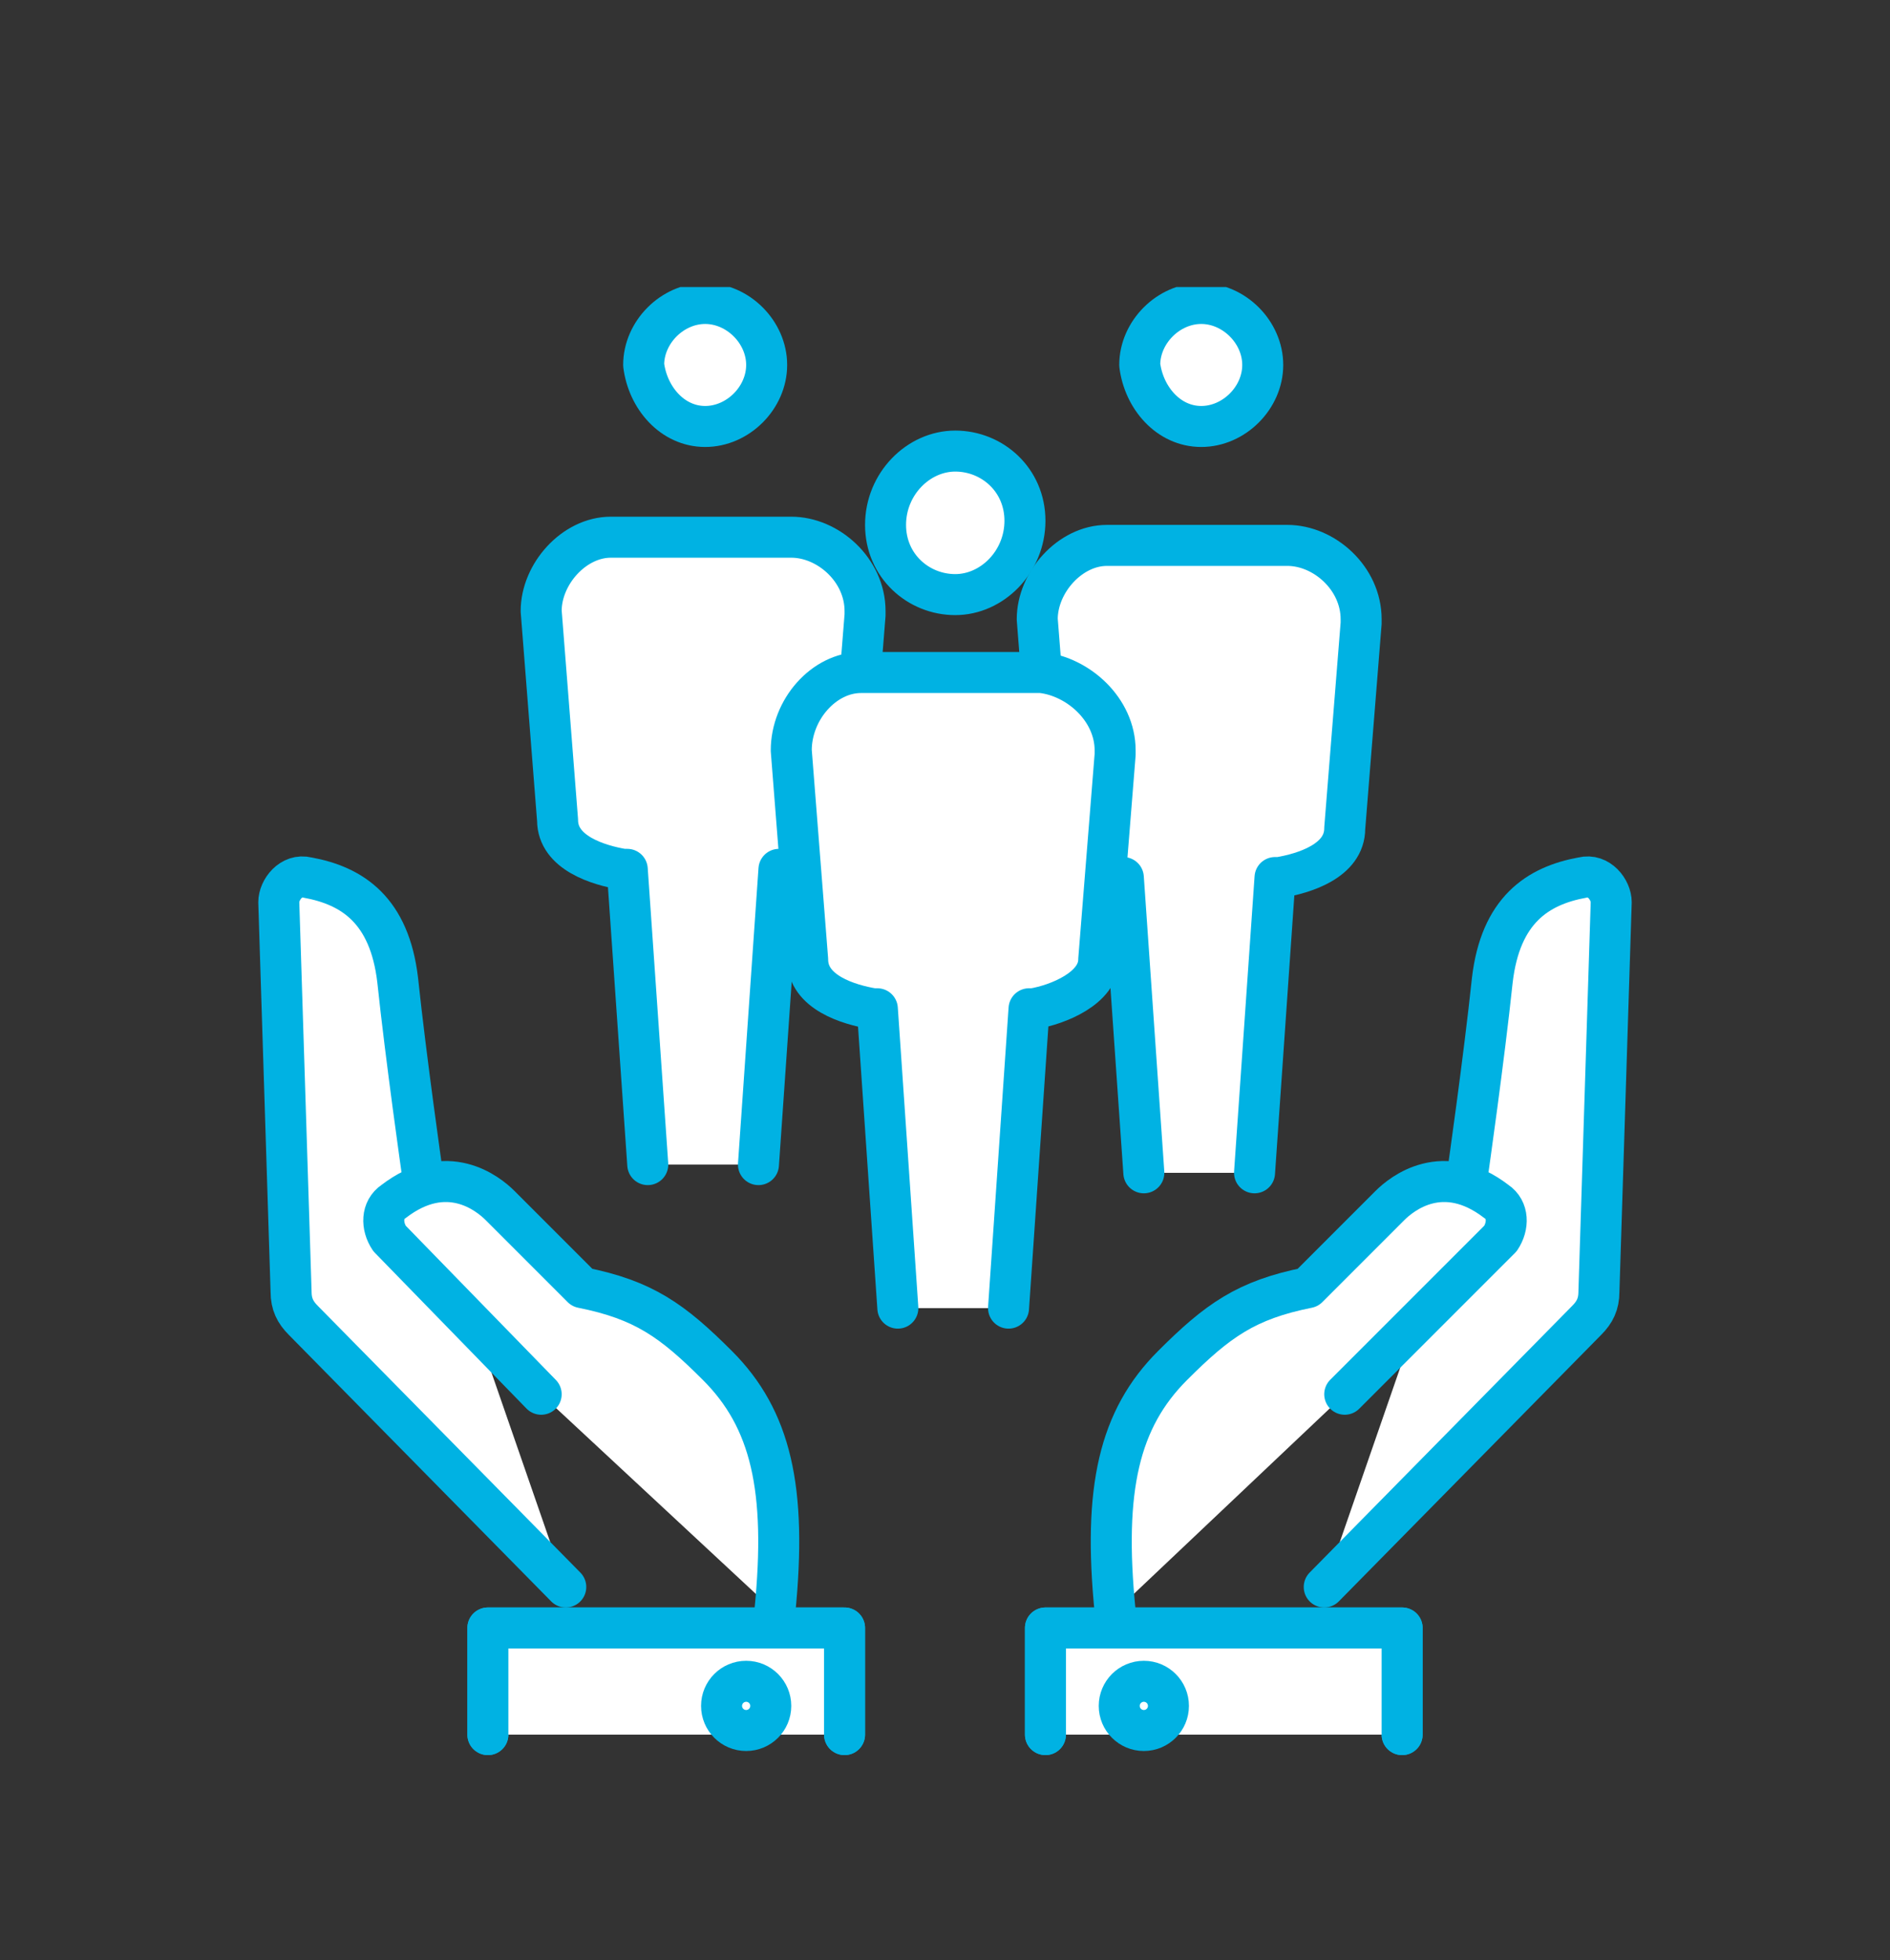 <?xml version="1.0" encoding="utf-8"?>
<!-- Generator: Adobe Illustrator 24.2.3, SVG Export Plug-In . SVG Version: 6.00 Build 0)  -->
<svg version="1.1" id="Capa_1" xmlns="http://www.w3.org/2000/svg" xmlns:xlink="http://www.w3.org/1999/xlink" x="0px" y="0px"
	 viewBox="0 0 46.1 47.8" style="enable-background:new 0 0 46.1 47.8;" xml:space="preserve">
<rect x="0" y="0" width="46.1" height="47.8" fill="#333333" stroke="none"/>
<style type="text/css">
	.st0{clip-path:url(#SVGID_2_);fill:#FFFFFF;}
	.st1{clip-path:url(#SVGID_2_);fill:none;stroke:#00B2E3;stroke-linecap:round;stroke-linejoin:round;stroke-miterlimit:10;}
	.st2{fill:#FFFFFF;}
	.st3{clip-path:url(#SVGID_4_);fill:none;stroke:#00B2E3;stroke-linecap:round;stroke-linejoin:round;stroke-miterlimit:10;}
	.st4{clip-path:url(#SVGID_6_);fill:none;stroke:#00B2E3;stroke-linecap:round;stroke-linejoin:round;stroke-miterlimit:10;}
	.st5{clip-path:url(#SVGID_8_);fill:none;stroke:#00B2E3;stroke-linecap:round;stroke-linejoin:round;stroke-miterlimit:10;}
	.st6{clip-path:url(#SVGID_10_);fill:none;stroke:#00B2E3;stroke-linecap:round;stroke-linejoin:round;stroke-miterlimit:10;}
	.st7{clip-path:url(#SVGID_10_);fill:#FFFFFF;}
	.st8{clip-path:url(#SVGID_10_);fill:none;stroke:#00B2E3;stroke-miterlimit:10;}
	.st9{clip-path:url(#SVGID_12_);fill:none;stroke:#00B2E3;stroke-linecap:round;stroke-linejoin:round;stroke-miterlimit:10;}
	.st10{clip-path:url(#SVGID_14_);fill:none;stroke:#00B2E3;stroke-linecap:round;stroke-linejoin:round;stroke-miterlimit:10;}
	.st11{clip-path:url(#SVGID_14_);fill:#FFFFFF;}
	.st12{clip-path:url(#SVGID_14_);fill:none;stroke:#00B2E3;stroke-miterlimit:10;}
</style>
<g>
	<defs>
		<rect id="SVGID_1_" x="6.3" y="7" width="33.5" height="35.8"/>
	</defs>
	<clipPath id="SVGID_2_">
		<use xlink:href="#SVGID_1_"  style="overflow:visible;"/>
	</clipPath>
	<path class="st0" d="M18.9,39.3c0.3-3-0.1-4.7-1.4-6c-1.1-1.1-1.8-1.6-3.3-1.9c-0.7-0.7-1.7-1.7-2-2c-0.3-0.3-1.3-1.1-2.6-0.1
		c-0.3,0.2-0.3,0.6-0.1,0.9l3.7,3.8 M10.3,28.6c0,0-0.4-2.8-0.6-4.7c-0.2-1.7-1.1-2.3-2.2-2.5c-0.4-0.1-0.7,0.3-0.7,0.6l0.3,9.5
		c0,0.3,0.1,0.5,0.3,0.7l6.4,6.5"/>
	<path class="st1" d="M18.9,39.3c0.3-3-0.1-4.7-1.4-6c-1.1-1.1-1.8-1.6-3.3-1.9c-0.7-0.7-1.7-1.7-2-2c-0.3-0.3-1.3-1.1-2.6-0.1
		c-0.3,0.2-0.3,0.6-0.1,0.9l3.7,3.8 M10.3,28.6c0,0-0.4-2.8-0.6-4.7c-0.2-1.7-1.1-2.3-2.2-2.5c-0.4-0.1-0.7,0.3-0.7,0.6l0.3,9.5
		c0,0.3,0.1,0.5,0.3,0.7l6.4,6.5"/>
</g>
<rect x="11.9" y="39.7" class="st2" width="8.7" height="2.6"/>
<g>
	<defs>
		<rect id="SVGID_3_" x="6.3" y="7" width="33.5" height="35.8"/>
	</defs>
	<clipPath id="SVGID_4_">
		<use xlink:href="#SVGID_3_"  style="overflow:visible;"/>
	</clipPath>
	<polyline class="st3" points="20.6,42.3 20.6,39.7 11.9,39.7 11.9,42.3 	"/>
</g>
<rect x="25.5" y="39.7" class="st2" width="8.7" height="2.6"/>
<g>
	<defs>
		<rect id="SVGID_5_" x="6.3" y="7" width="33.5" height="35.8"/>
	</defs>
	<clipPath id="SVGID_6_">
		<use xlink:href="#SVGID_5_"  style="overflow:visible;"/>
	</clipPath>
	<polyline class="st4" points="25.5,42.3 25.5,39.7 34.2,39.7 34.2,42.3 	"/>
</g>
<rect x="12.9" y="40.8" class="st2" width="6.5" height="0.4"/>
<g>
	<defs>
		<rect id="SVGID_7_" x="6.3" y="7" width="33.5" height="35.8"/>
	</defs>
	<clipPath id="SVGID_8_">
		<use xlink:href="#SVGID_7_"  style="overflow:visible;"/>
	</clipPath>
	<polyline class="st5" points="19.5,41.2 19.5,40.8 13,40.8 13,41.2 	"/>
</g>
<rect x="11.9" y="39.7" class="st2" width="8.7" height="2.6"/>
<g>
	<defs>
		<rect id="SVGID_9_" x="6.3" y="7" width="33.5" height="35.8"/>
	</defs>
	<clipPath id="SVGID_10_">
		<use xlink:href="#SVGID_9_"  style="overflow:visible;"/>
	</clipPath>
	<polyline class="st6" points="20.6,42.3 20.6,39.7 11.9,39.7 11.9,42.3 	"/>
	<path class="st7" d="M18.8,41.6c0,0.3-0.3,0.6-0.6,0.6c-0.3,0-0.6-0.3-0.6-0.6s0.3-0.6,0.6-0.6C18.5,41,18.8,41.3,18.8,41.6"/>
	<circle class="st8" cx="18.2" cy="41.6" r="0.6"/>
	<path class="st7" d="M27.2,39.3c-0.3-3,0.1-4.7,1.4-6c1.1-1.1,1.8-1.6,3.3-1.9c0.7-0.7,1.7-1.7,2-2c0.3-0.3,1.3-1.1,2.6-0.1
		c0.3,0.2,0.3,0.6,0.1,0.9L32.8,34 M35.8,28.6c0,0,0.4-2.8,0.6-4.7c0.2-1.7,1.1-2.3,2.2-2.5c0.4-0.1,0.7,0.3,0.7,0.6L39,31.5
		c0,0.3-0.1,0.5-0.3,0.7l-6.4,6.5"/>
	<path class="st6" d="M27.2,39.3c-0.3-3,0.1-4.7,1.4-6c1.1-1.1,1.8-1.6,3.3-1.9c0.7-0.7,1.7-1.7,2-2c0.3-0.3,1.3-1.1,2.6-0.1
		c0.3,0.2,0.3,0.6,0.1,0.9L32.8,34 M35.8,28.6c0,0,0.4-2.8,0.6-4.7c0.2-1.7,1.1-2.3,2.2-2.5c0.4-0.1,0.7,0.3,0.7,0.6L39,31.5
		c0,0.3-0.1,0.5-0.3,0.7l-6.4,6.5"/>
</g>
<rect x="26.6" y="40.8" class="st2" width="6.5" height="0.4"/>
<g>
	<defs>
		<rect id="SVGID_11_" x="6.3" y="7" width="33.5" height="35.8"/>
	</defs>
	<clipPath id="SVGID_12_">
		<use xlink:href="#SVGID_11_"  style="overflow:visible;"/>
	</clipPath>
	<polyline class="st9" points="26.6,41.2 26.6,40.8 33.1,40.8 33.1,41.2 	"/>
</g>
<rect x="25.5" y="39.7" class="st2" width="8.7" height="2.6"/>
<g>
	<defs>
		<rect id="SVGID_13_" x="6.3" y="7" width="33.5" height="35.8"/>
	</defs>
	<clipPath id="SVGID_14_">
		<use xlink:href="#SVGID_13_"  style="overflow:visible;"/>
	</clipPath>
	<polyline class="st10" points="25.5,42.3 25.5,39.7 34.2,39.7 34.2,42.3 	"/>
	<path class="st11" d="M27.3,41.6c0,0.3,0.3,0.6,0.6,0.6c0.3,0,0.6-0.3,0.6-0.6S28.2,41,27.9,41C27.6,41,27.3,41.3,27.3,41.6"/>
	<circle class="st12" cx="27.9" cy="41.6" r="0.6"/>
	<path class="st11" d="M17.2,10.4c0.8,0,1.5-0.7,1.5-1.5c0-0.8-0.7-1.5-1.5-1.5s-1.5,0.7-1.5,1.5C15.8,9.7,16.4,10.4,17.2,10.4"/>
	<path class="st10" d="M17.2,10.4c0.8,0,1.5-0.7,1.5-1.5c0-0.8-0.7-1.5-1.5-1.5s-1.5,0.7-1.5,1.5C15.8,9.7,16.4,10.4,17.2,10.4z"/>
	<path class="st11" d="M18.5,28.4C18.5,28.4,18.5,28.4,18.5,28.4l0.5-7.2c0,0,0.1,0,0.1,0c0.6-0.1,1.6-0.4,1.6-1.2l0.4-5
		c0,0,0-0.1,0-0.1c0-1-0.9-1.8-1.8-1.8h-4.4c-0.9,0-1.7,0.9-1.7,1.8l0.4,5.1c0,0.8,1,1.1,1.6,1.2c0,0,0.1,0,0.1,0l0.5,7.2
		c0,0,0,0,0,0"/>
	<path class="st10" d="M18.5,28.4C18.5,28.4,18.5,28.4,18.5,28.4l0.5-7.2c0,0,0.1,0,0.1,0c0.6-0.1,1.6-0.4,1.6-1.2l0.4-5
		c0,0,0-0.1,0-0.1c0-1-0.9-1.8-1.8-1.8h-4.4c-0.9,0-1.7,0.9-1.7,1.8l0.4,5.1c0,0.8,1,1.1,1.6,1.2c0,0,0.1,0,0.1,0l0.5,7.2
		c0,0,0,0,0,0"/>
	<path class="st11" d="M29.3,10.4c0.8,0,1.5-0.7,1.5-1.5c0-0.8-0.7-1.5-1.5-1.5c-0.8,0-1.5,0.7-1.5,1.5
		C27.9,9.7,28.5,10.4,29.3,10.4"/>
	<path class="st10" d="M29.3,10.4c0.8,0,1.5-0.7,1.5-1.5c0-0.8-0.7-1.5-1.5-1.5c-0.8,0-1.5,0.7-1.5,1.5
		C27.9,9.7,28.5,10.4,29.3,10.4z"/>
	<path class="st11" d="M30.6,28.6l0.5-7.2c0,0,0.1,0,0.1,0c0.6-0.1,1.6-0.4,1.6-1.2l0.4-5c0,0,0-0.1,0-0.1c0-1-0.9-1.8-1.8-1.8h-4.4
		c-0.9,0-1.7,0.9-1.7,1.8l0.4,5.1c0,0.8,1,1.1,1.6,1.2c0,0,0.1,0,0.1,0l0.5,7.2"/>
	<path class="st10" d="M30.6,28.6l0.5-7.2c0,0,0.1,0,0.1,0c0.6-0.1,1.6-0.4,1.6-1.2l0.4-5c0,0,0-0.1,0-0.1c0-1-0.9-1.8-1.8-1.8h-4.4
		c-0.9,0-1.7,0.9-1.7,1.8l0.4,5.1c0,0.8,1,1.1,1.6,1.2c0,0,0.1,0,0.1,0l0.5,7.2"/>
	<path class="st11" d="M23.3,12.8c0.2,0,0.4-0.2,0.4-0.4c0-0.2-0.2-0.4-0.4-0.4c-0.2,0-0.4,0.2-0.4,0.4
		C22.9,12.6,23.1,12.8,23.3,12.8"/>
	<path class="st10" d="M23.3,12.8c0.2,0,0.4-0.2,0.4-0.4c0-0.2-0.2-0.4-0.4-0.4c-0.2,0-0.4,0.2-0.4,0.4
		C22.9,12.6,23.1,12.8,23.3,12.8z"/>
	<path class="st11" d="M20.3,19.2l0.3,4.4c0,0.7,0.7,1,1.2,1.1c0,0,0,0,0.1,0l0.4,6.2h2c0,0,0,0,0,0l0.4-6.2c0,0,0,0,0.1,0
		c0.5-0.1,1.1-0.4,1.2-1l0.3-4.3c0,0,0-0.1,0-0.1c0-0.9-0.7-1.6-1.3-1.6h-3.2C20.8,17.6,20.3,18.3,20.3,19.2"/>
	<path class="st10" d="M20.3,19.2l0.3,4.4c0,0.7,0.7,1,1.2,1.1c0,0,0,0,0.1,0l0.4,6.2h2c0,0,0,0,0,0l0.4-6.2c0,0,0,0,0.1,0
		c0.5-0.1,1.1-0.4,1.2-1l0.3-4.3c0,0,0-0.1,0-0.1c0-0.9-0.7-1.6-1.3-1.6h-3.2C20.8,17.6,20.3,18.3,20.3,19.2z"/>
	<path class="st11" d="M24.6,31.9C24.6,31.9,24.6,31.9,24.6,31.9l0.5-7.3c0,0,0.1,0,0.1,0c0.6-0.1,1.6-0.5,1.6-1.2l0.4-5
		c0,0,0-0.1,0-0.1c0-1-0.9-1.8-1.8-1.9h-4.4c-0.9,0-1.7,0.9-1.7,1.9l0.4,5.1c0,0.8,1,1.1,1.6,1.2c0,0,0.1,0,0.1,0l0.5,7.3
		 M23.3,14.5c0.9,0,1.7-0.8,1.7-1.8S24.2,11,23.3,11c-0.9,0-1.7,0.8-1.7,1.8S22.4,14.5,23.3,14.5"/>
	<path class="st10" d="M24.6,31.9C24.6,31.9,24.6,31.9,24.6,31.9l0.5-7.3c0,0,0.1,0,0.1,0c0.6-0.1,1.6-0.5,1.6-1.2l0.4-5
		c0,0,0-0.1,0-0.1c0-1-0.9-1.8-1.8-1.9h-4.4c-0.9,0-1.7,0.9-1.7,1.9l0.4,5.1c0,0.8,1,1.1,1.6,1.2c0,0,0.1,0,0.1,0l0.5,7.3
		 M23.3,14.5c0.9,0,1.7-0.8,1.7-1.8S24.2,11,23.3,11c-0.9,0-1.7,0.8-1.7,1.8S22.4,14.5,23.3,14.5z"/>
</g>
</svg>
